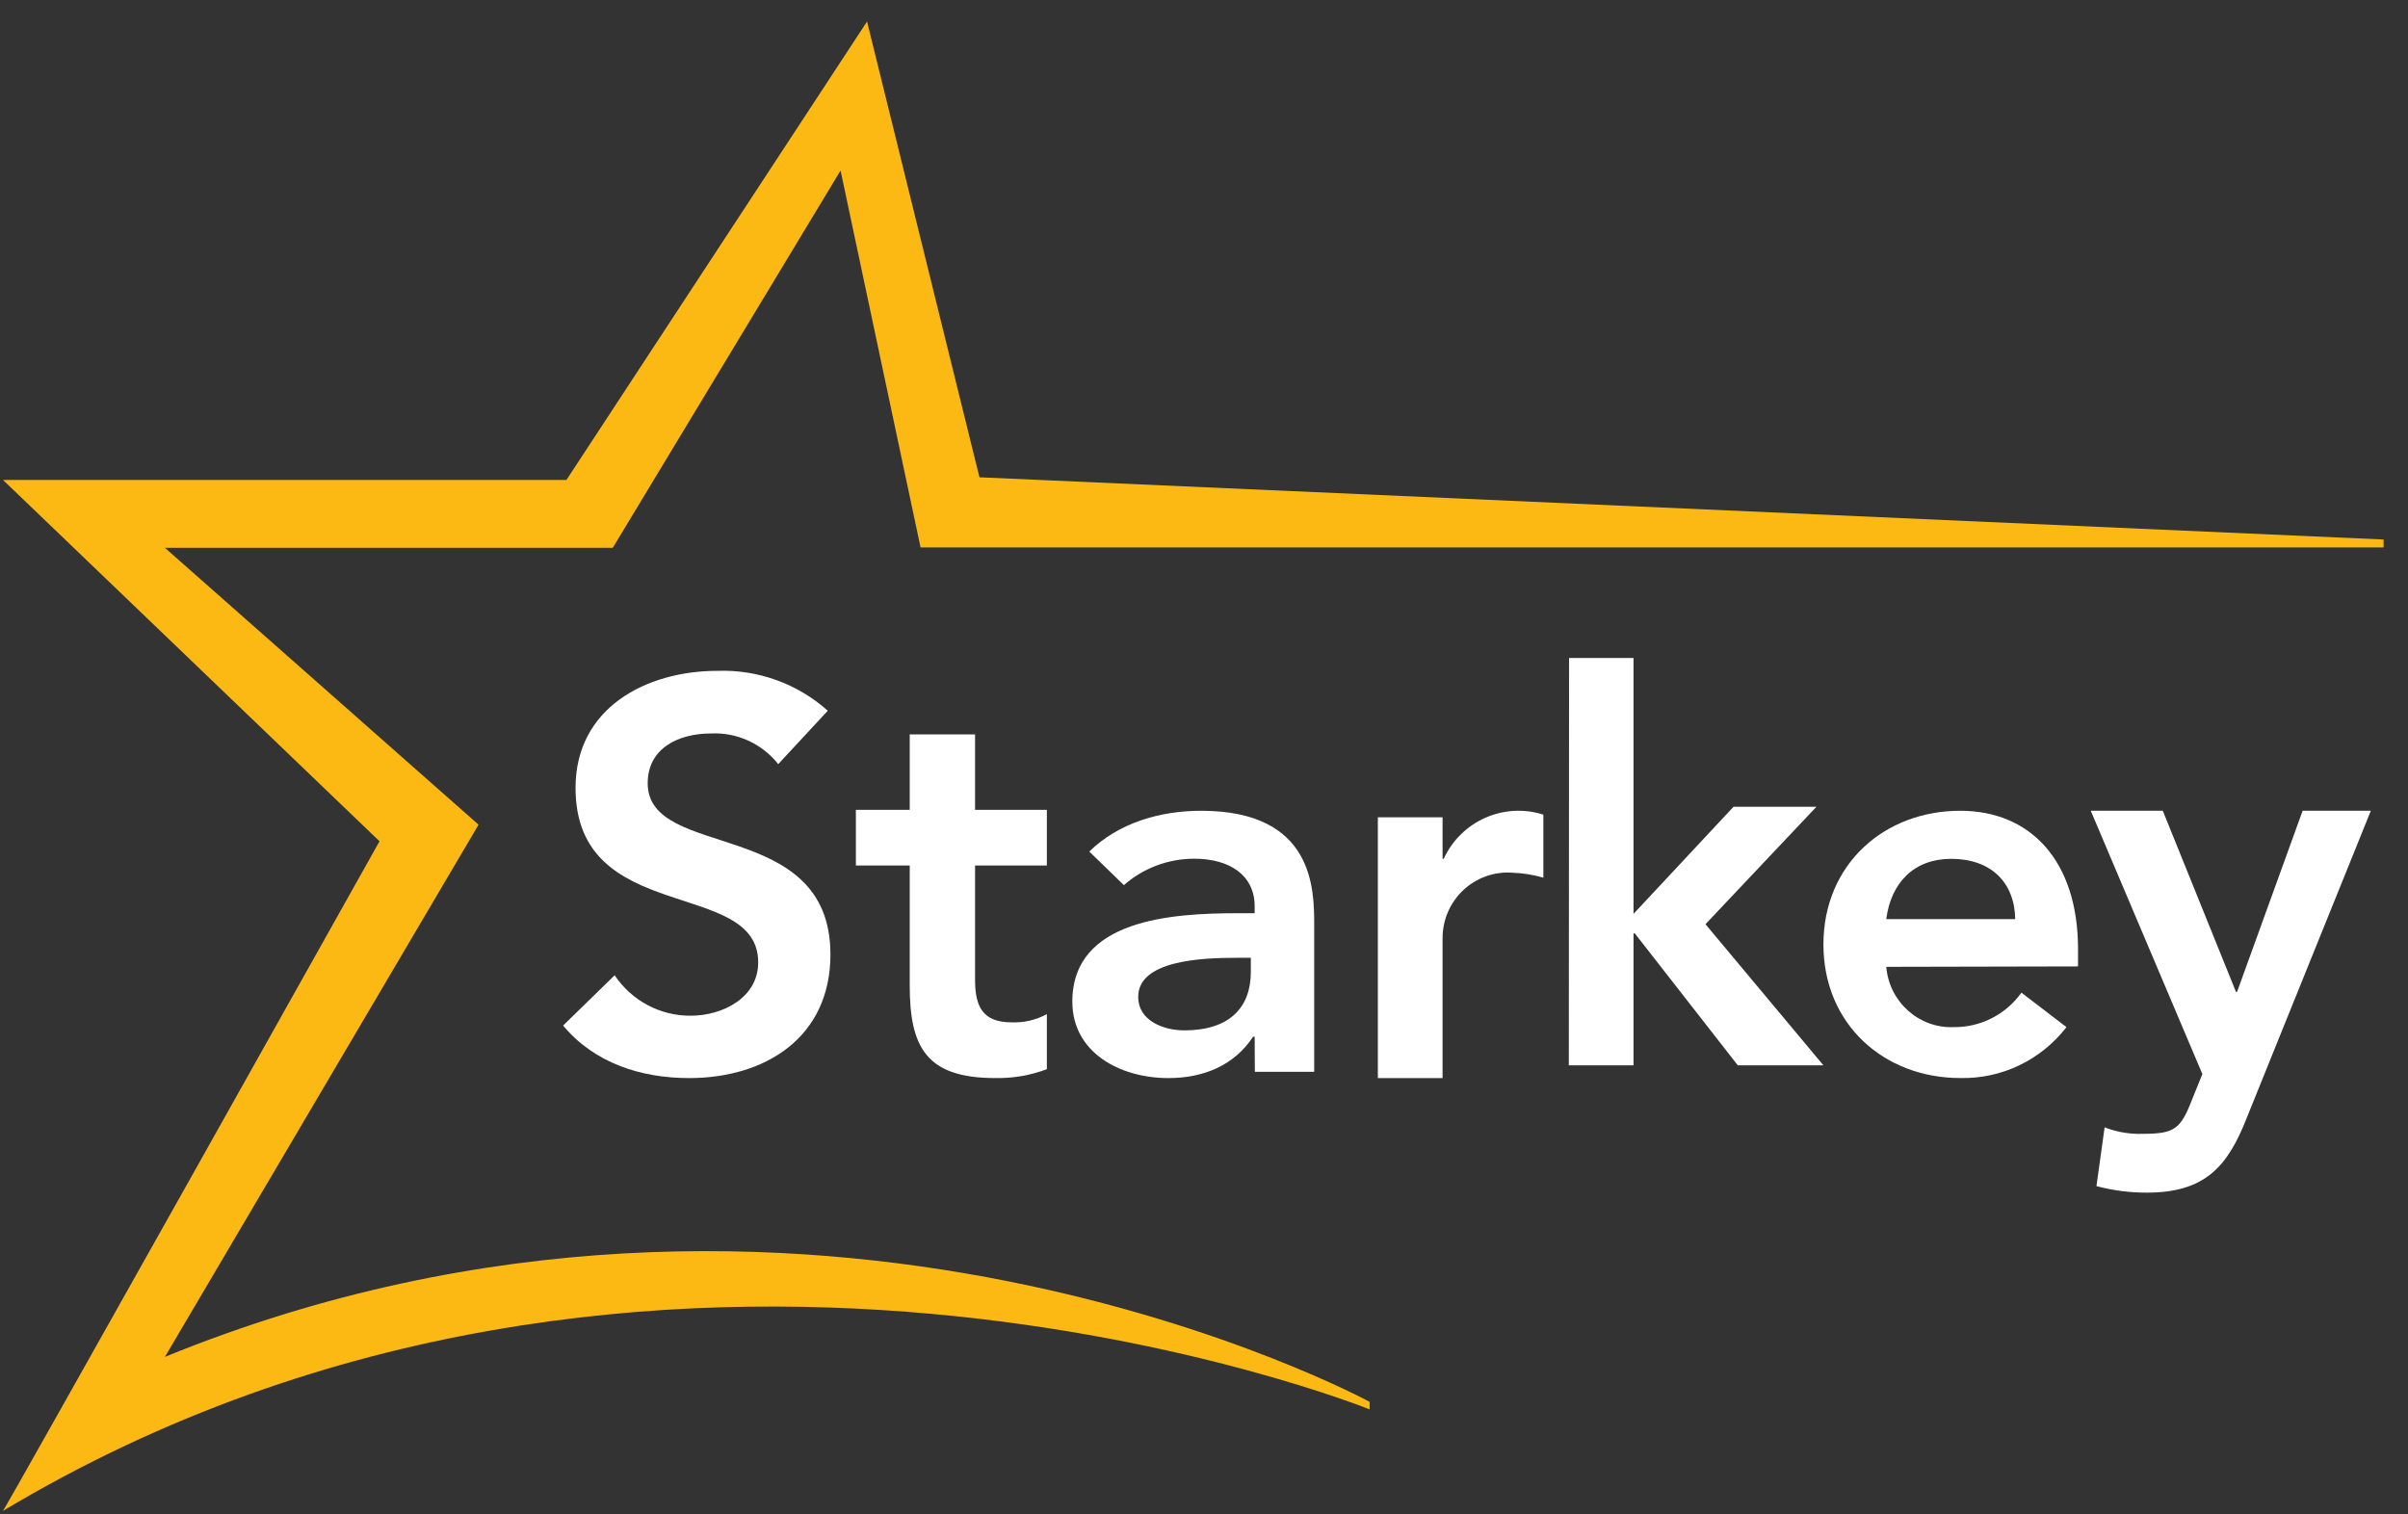 <?xml version="1.0" encoding="UTF-8"?> <svg xmlns="http://www.w3.org/2000/svg" width="97" height="61" viewBox="0 0 97 61" fill="none"><rect x="0" y="0" width="97" height="61" fill="#333333" stroke="none"/><path d="M31.349 30.784C30.695 29.957 29.684 29.497 28.635 29.549C27.361 29.549 26.091 30.122 26.091 31.554C26.091 34.683 33.452 32.9 33.452 38.452C33.452 41.799 30.823 43.432 27.76 43.432C25.835 43.432 23.953 42.837 22.683 41.316L24.76 39.29C25.446 40.317 26.598 40.929 27.827 40.919C29.097 40.919 30.542 40.203 30.542 38.771C30.542 35.356 23.184 37.318 23.184 31.74C23.184 28.518 26.03 27.026 28.898 27.026C30.53 26.967 32.123 27.542 33.345 28.633L31.349 30.784Z" fill="white"></path><path d="M34.477 34.869V32.625H36.646V29.586H39.278V32.625H42.17V34.869H39.278V39.476C39.278 40.545 39.584 41.186 40.745 41.186C41.242 41.207 41.734 41.093 42.17 40.855V43.074C41.505 43.324 40.8 43.445 40.09 43.431C37.305 43.431 36.646 42.18 36.646 39.7V34.869H34.477Z" fill="white"></path><path d="M50.541 41.767H50.476C49.721 42.918 48.484 43.432 47.068 43.432C45.097 43.432 43.196 42.391 43.196 40.355C43.196 37.026 47.222 36.79 49.876 36.79H50.541V36.512C50.541 35.253 49.523 34.594 48.107 34.594C47.058 34.595 46.047 34.975 45.274 35.659L43.879 34.306C45.054 33.155 46.715 32.663 48.395 32.663C52.939 32.669 52.939 35.833 52.939 37.282V43.178H50.548L50.541 41.767ZM50.386 38.586H49.833C48.373 38.586 45.849 38.694 45.849 40.164C45.849 41.104 46.845 41.51 47.708 41.51C49.523 41.51 50.386 40.591 50.386 39.162V38.586Z" fill="white"></path><path d="M55.503 32.926H58.11V34.597H58.156C58.861 33.072 60.579 32.312 62.17 32.819V35.358C61.76 35.239 61.337 35.172 60.911 35.158C60.184 35.108 59.469 35.365 58.937 35.867C58.406 36.37 58.106 37.073 58.11 37.807V43.432H55.503V32.926Z" fill="white"></path><path d="M63.206 26.509H65.802V36.817L69.83 32.502H73.17L68.701 37.233L73.452 42.919H70.003L65.855 37.603H65.802V42.919H63.196L63.206 26.509Z" fill="white"></path><path d="M75.983 38.95C76.103 40.366 77.302 41.437 78.705 41.379C79.781 41.39 80.796 40.873 81.428 39.991L83.242 41.379C82.216 42.709 80.629 43.469 78.962 43.43C75.9 43.43 73.452 41.272 73.452 38.048C73.452 34.824 75.9 32.663 78.962 32.663C81.788 32.663 83.708 34.672 83.708 38.239V38.933L75.983 38.95ZM81.178 37.028C81.154 35.532 80.183 34.599 78.599 34.599C77.104 34.599 76.175 35.557 75.983 37.028H81.178Z" fill="white"></path><path d="M84.221 32.663H87.123L90.071 39.96H90.114L92.755 32.663H95.503L90.5 45.046C89.728 47.018 88.806 48.047 86.473 48.047C85.79 48.048 85.109 47.96 84.45 47.784L84.779 45.416C85.207 45.583 85.662 45.672 86.122 45.68C87.42 45.68 87.773 45.612 88.213 44.516L88.717 43.27L84.221 32.663Z" fill="white"></path><path d="M55.171 56.475C55.171 56.475 32.461 44.117 6.643 54.664L19.277 33.224L6.643 22.07H24.683L33.86 6.87L37.082 22.053H96.016V21.735L39.454 19.228L34.926 0.868L22.818 19.334H0.119L15.288 33.892C15.288 33.892 0.179 60.853 0.119 60.868C26.37 45.145 55.171 56.779 55.171 56.779V56.475Z" fill="#FDB913"></path></svg> 